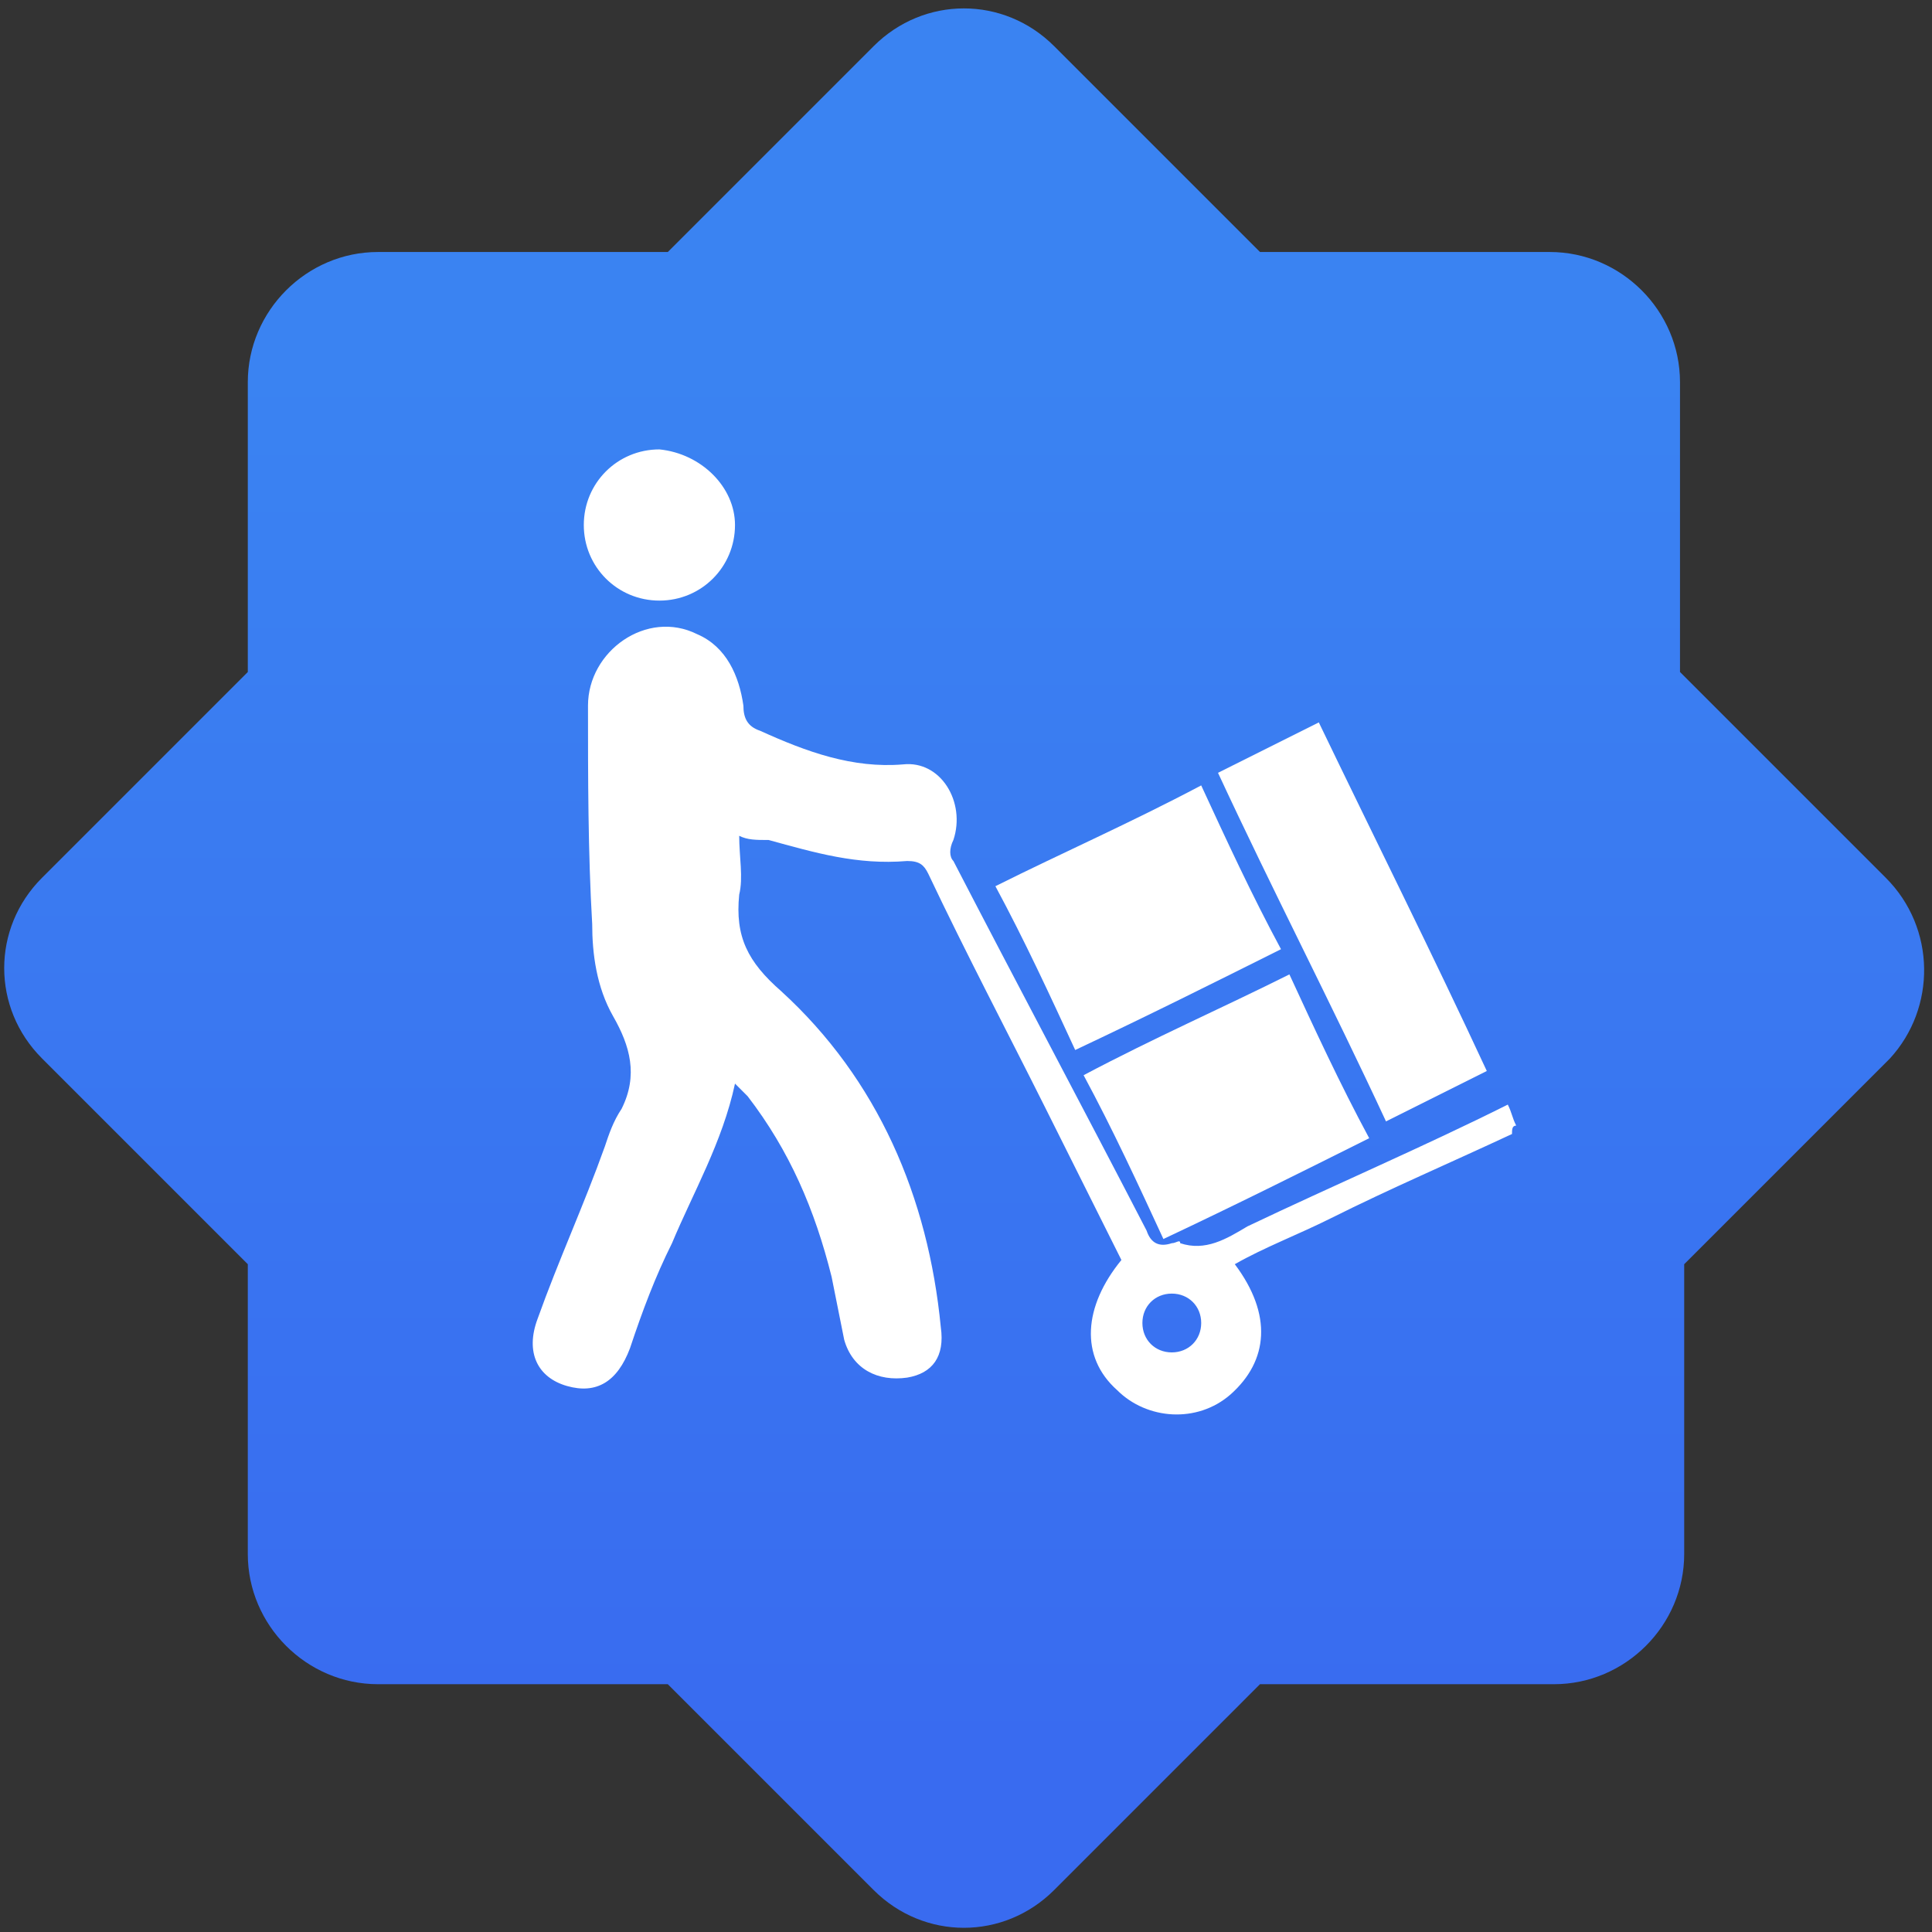 <?xml version="1.0" encoding="utf-8"?>
<!-- Generator: Adobe Illustrator 21.1.0, SVG Export Plug-In . SVG Version: 6.00 Build 0)  -->
<svg version="1.1" id="Layer_1" xmlns="http://www.w3.org/2000/svg" xmlns:xlink="http://www.w3.org/1999/xlink" x="0px" y="0px"
	 viewBox="0 0 46 46" style="enable-background:new 0 0 46 46;" xml:space="preserve">
<rect x="0" y="0" width="46" height="46" fill="#333333" stroke="none"/>
<style type="text/css">
	.st0{fill:url(#SVGID_1_);}
	.st1{fill:#FFFFFF;}
</style>
<linearGradient id="SVGID_1_" gradientUnits="userSpaceOnUse" x1="22.95" y1="37.206" x2="22.95" y2="4.307" gradientTransform="matrix(1 0 0 -1 0 45.98)">
	<stop  offset="0" style="stop-color:#3A83F2"/>
	<stop  offset="1" style="stop-color:#396BF0"/>
</linearGradient>
<path class="st0" d="M44.9,20.9L40,16V9.1C40,7.4,38.6,6,36.9,6H30l-4.9-4.9c-1.2-1.2-3.1-1.2-4.3,0L15.9,6H9C7.3,6,5.9,7.4,5.9,9.1
	V16L1,20.9c-1.2,1.2-1.2,3.1,0,4.3l4.9,4.9V37c0,1.7,1.4,3.1,3.1,3.1h6.9l4.9,4.9c1.2,1.2,3.1,1.2,4.3,0l4.9-4.9H37
	c1.7,0,3.1-1.4,3.1-3.1v-6.9l4.9-4.9C46.1,24,46.1,22.1,44.9,20.9z"/>
<g>
	<path class="st1" d="M36,27c-1.5,0.7-2.9,1.3-4.3,2c-0.8,0.4-1.6,0.7-2.3,1.1c0.9,1.2,0.8,2.3-0.1,3.1c-0.8,0.7-2,0.6-2.7-0.1
		c-0.9-0.8-0.8-2,0.1-3.1c-0.6-1.2-1.2-2.4-1.8-3.6c-0.9-1.8-1.9-3.7-2.8-5.6c-0.1-0.2-0.2-0.3-0.5-0.3c-1.2,0.1-2.2-0.2-3.3-0.5
		C18,20,17.8,20,17.6,19.9c0,0.5,0.1,1,0,1.4c-0.1,1,0.2,1.6,1,2.3c2.3,2.1,3.5,4.9,3.8,8c0.1,0.7-0.2,1.1-0.8,1.2
		c-0.7,0.1-1.3-0.2-1.5-0.9c-0.1-0.5-0.2-1-0.3-1.5c-0.4-1.6-1-3-2-4.3c-0.1-0.1-0.2-0.2-0.3-0.3c-0.3,1.4-1,2.6-1.5,3.8
		c-0.4,0.8-0.7,1.6-1,2.5c-0.3,0.8-0.8,1.1-1.5,0.9c-0.7-0.2-1-0.8-0.7-1.6c0.5-1.4,1.1-2.7,1.6-4.1c0.1-0.3,0.2-0.6,0.4-0.9
		c0.4-0.8,0.2-1.5-0.2-2.2c-0.4-0.7-0.5-1.5-0.5-2.2c-0.1-1.7-0.1-3.5-0.1-5.2c0-1.3,1.4-2.3,2.6-1.7c0.7,0.3,1,1,1.1,1.7
		c0,0.3,0.1,0.5,0.4,0.6c1.1,0.5,2.2,0.9,3.4,0.8c0.9-0.1,1.5,0.9,1.2,1.8c-0.1,0.2-0.1,0.4,0,0.5c1.5,2.9,3.1,5.9,4.6,8.8
		c0.1,0.3,0.3,0.4,0.6,0.3c0.1,0,0.2-0.1,0.2,0c0.6,0.2,1.1-0.1,1.6-0.4c2.1-1,4.2-1.9,6.2-2.9c0.1,0.2,0.1,0.3,0.2,0.5
		C36,26.8,36,26.9,36,27z M27.9,32.2c0.4,0,0.7-0.3,0.7-0.7c0-0.4-0.3-0.7-0.7-0.7c-0.4,0-0.7,0.3-0.7,0.7
		C27.2,31.9,27.5,32.2,27.9,32.2z"/>
	<path class="st1" d="M35.4,25.5c-0.8,0.4-1.6,0.8-2.4,1.2c-1.3-2.8-2.7-5.5-4-8.3c0.8-0.4,1.6-0.8,2.4-1.2
		C32.7,19.9,34.1,22.7,35.4,25.5z"/>
	<path class="st1" d="M30.5,22.6c-1.6,0.8-3.2,1.6-4.9,2.4c-0.6-1.3-1.2-2.6-1.9-3.9c1.6-0.8,3.2-1.5,4.9-2.4
		C29.2,20,29.8,21.3,30.5,22.6z"/>
	<path class="st1" d="M30.7,23.2c0.6,1.3,1.2,2.6,1.9,3.9c-1.6,0.8-3.2,1.6-4.9,2.4c-0.6-1.3-1.2-2.6-1.9-3.9
		C27.5,24.7,29.1,24,30.7,23.2z"/>
	<path class="st1" d="M17.5,12.5c0,1-0.8,1.8-1.8,1.8c-1,0-1.8-0.8-1.8-1.8c0-1,0.8-1.8,1.8-1.8C16.7,10.8,17.5,11.6,17.5,12.5z"/>
</g>
</svg>
